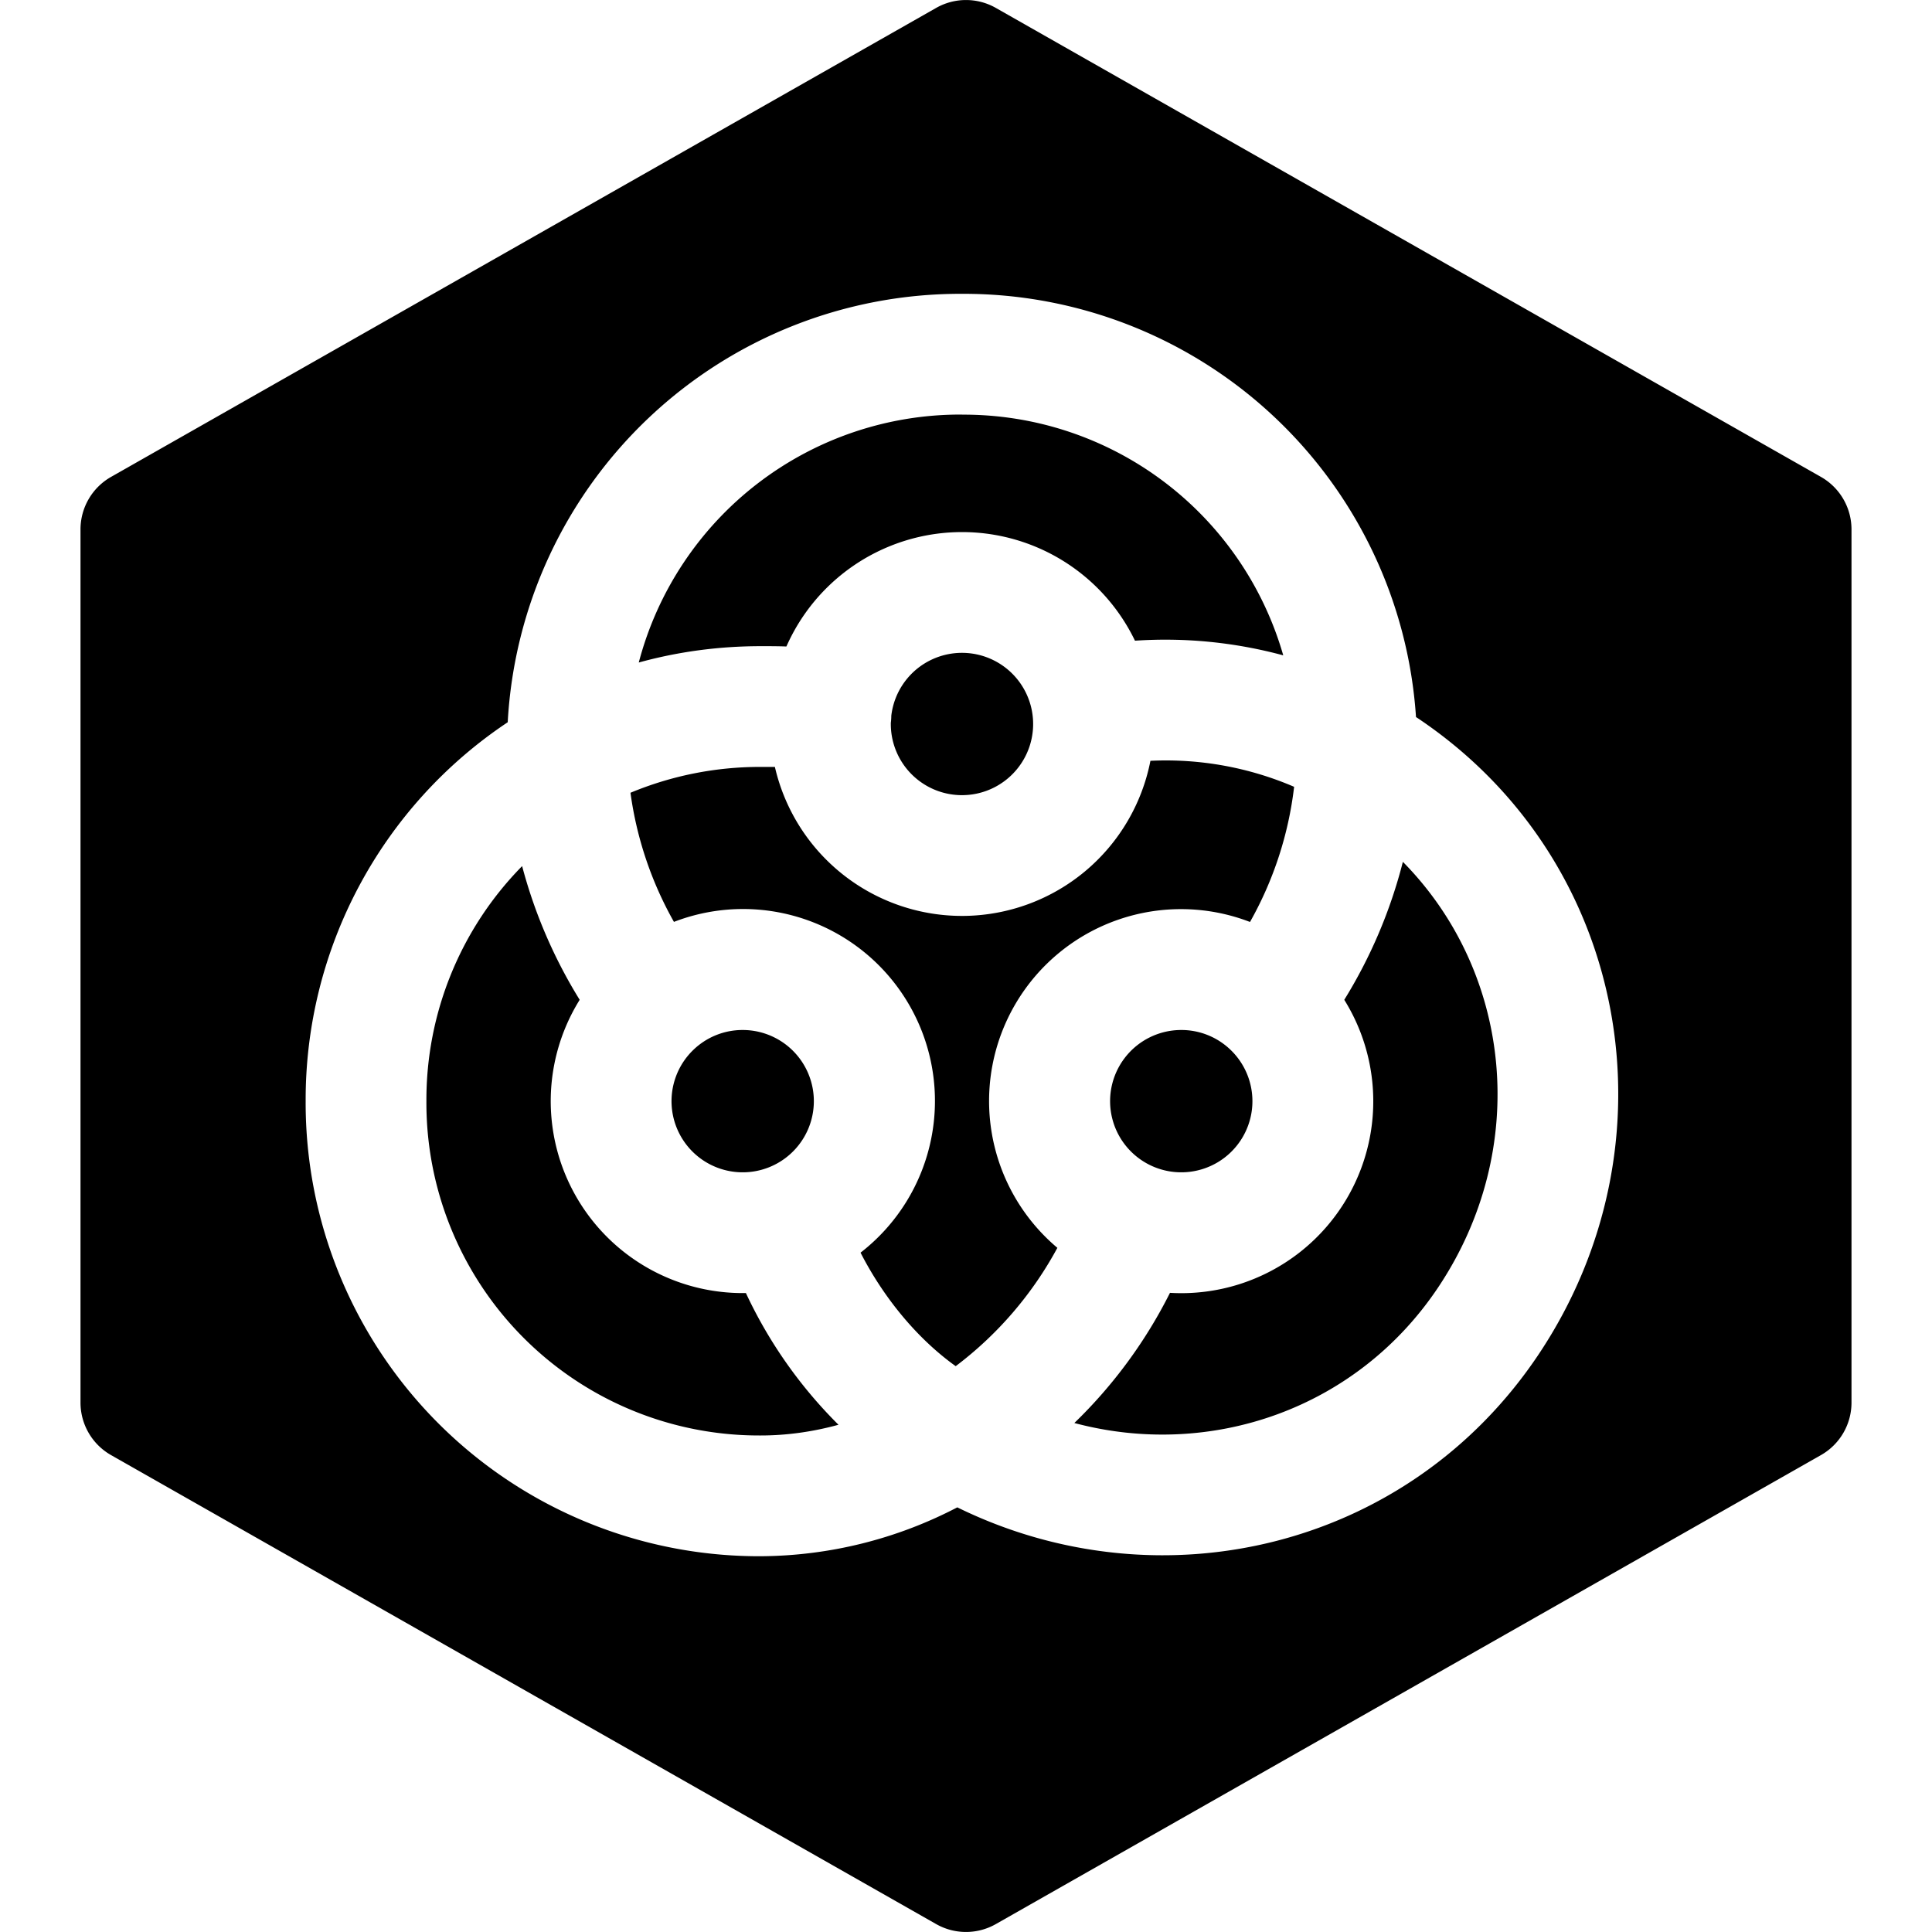 <svg xmlns="http://www.w3.org/2000/svg" fill="none" viewBox="0 0 24 24"><path fill="#000000" fill-rule="evenodd" d="M11.63 0.098a0.75 0.75 0 0 1 0.74 0l10.25 5.826a0.75 0.75 0 0 1 0.38 0.652v10.848a0.75 0.75 0 0 1 -0.38 0.652l-10.25 5.826a0.75 0.75 0 0 1 -0.74 0L1.38 18.076a0.75 0.75 0 0 1 -0.38 -0.652V6.576a0.75 0.75 0 0 1 0.38 -0.652L11.63 0.098Zm0.32 5.052a4.13 4.13 0 0 0 -4.015 3.08c0.482 -0.133 0.99 -0.203 1.515 -0.203l0.019 0c0.1 0 0.198 0 0.3 0.004a2.385 2.385 0 0 1 4.33 -0.072 5.609 5.609 0 0 1 1.842 0.182 4.13 4.13 0 0 0 -3.99 -2.99Zm-0.878 3.74a0.68 0.68 0 0 1 -0.006 0.09l0 0.014a0.884 0.884 0 1 0 0.006 -0.103Zm-1.622 0.637 0.176 0a2.385 2.385 0 0 0 4.665 -0.076 4.034 4.034 0 0 1 1.785 0.323 4.476 4.476 0 0 1 -0.548 1.679 2.384 2.384 0 0 0 -2.393 4.048 4.548 4.548 0 0 1 -1.263 1.47c-0.479 -0.343 -0.895 -0.85 -1.182 -1.41a2.384 2.384 0 0 0 -2.318 -4.109 4.49 4.49 0 0 1 -0.54 -1.604 4.183 4.183 0 0 1 1.618 -0.321Zm5.837 3.515a0.88 0.88 0 0 0 -0.613 -0.247 0.884 0.884 0 1 0 0.613 0.247Zm2.14 -2.336a6.141 6.141 0 0 1 -0.728 1.714 2.384 2.384 0 0 1 -2.165 3.64 5.985 5.985 0 0 1 -1.188 1.617c1.686 0.45 3.508 -0.167 4.523 -1.69 1.141 -1.712 0.92 -3.899 -0.441 -5.28Zm-8.814 2.336a0.88 0.88 0 0 1 0.613 -0.247 0.884 0.884 0 1 1 -0.613 0.247Zm-1.412 -0.622a6.146 6.146 0 0 1 -0.715 -1.661 4.14 4.14 0 0 0 -1.189 2.92 4.132 4.132 0 0 0 4.153 4.153c0.327 0 0.652 -0.047 0.966 -0.133a5.71 5.71 0 0 1 -1.15 -1.636l-0.04 0a2.384 2.384 0 0 1 -2.025 -3.643ZM17.59 8.907a5.63 5.63 0 0 0 -5.64 -5.257 5.63 5.63 0 0 0 -5.643 5.322 5.633 5.633 0 0 0 -2.51 4.707 5.632 5.632 0 0 0 5.653 5.653 5.34 5.34 0 0 0 2.442 -0.607c2.519 1.237 5.608 0.519 7.225 -1.906 1.743 -2.615 1.133 -6.133 -1.509 -7.9l-0.019 -0.012Z" clip-rule="evenodd" stroke-width="1"></path></svg>